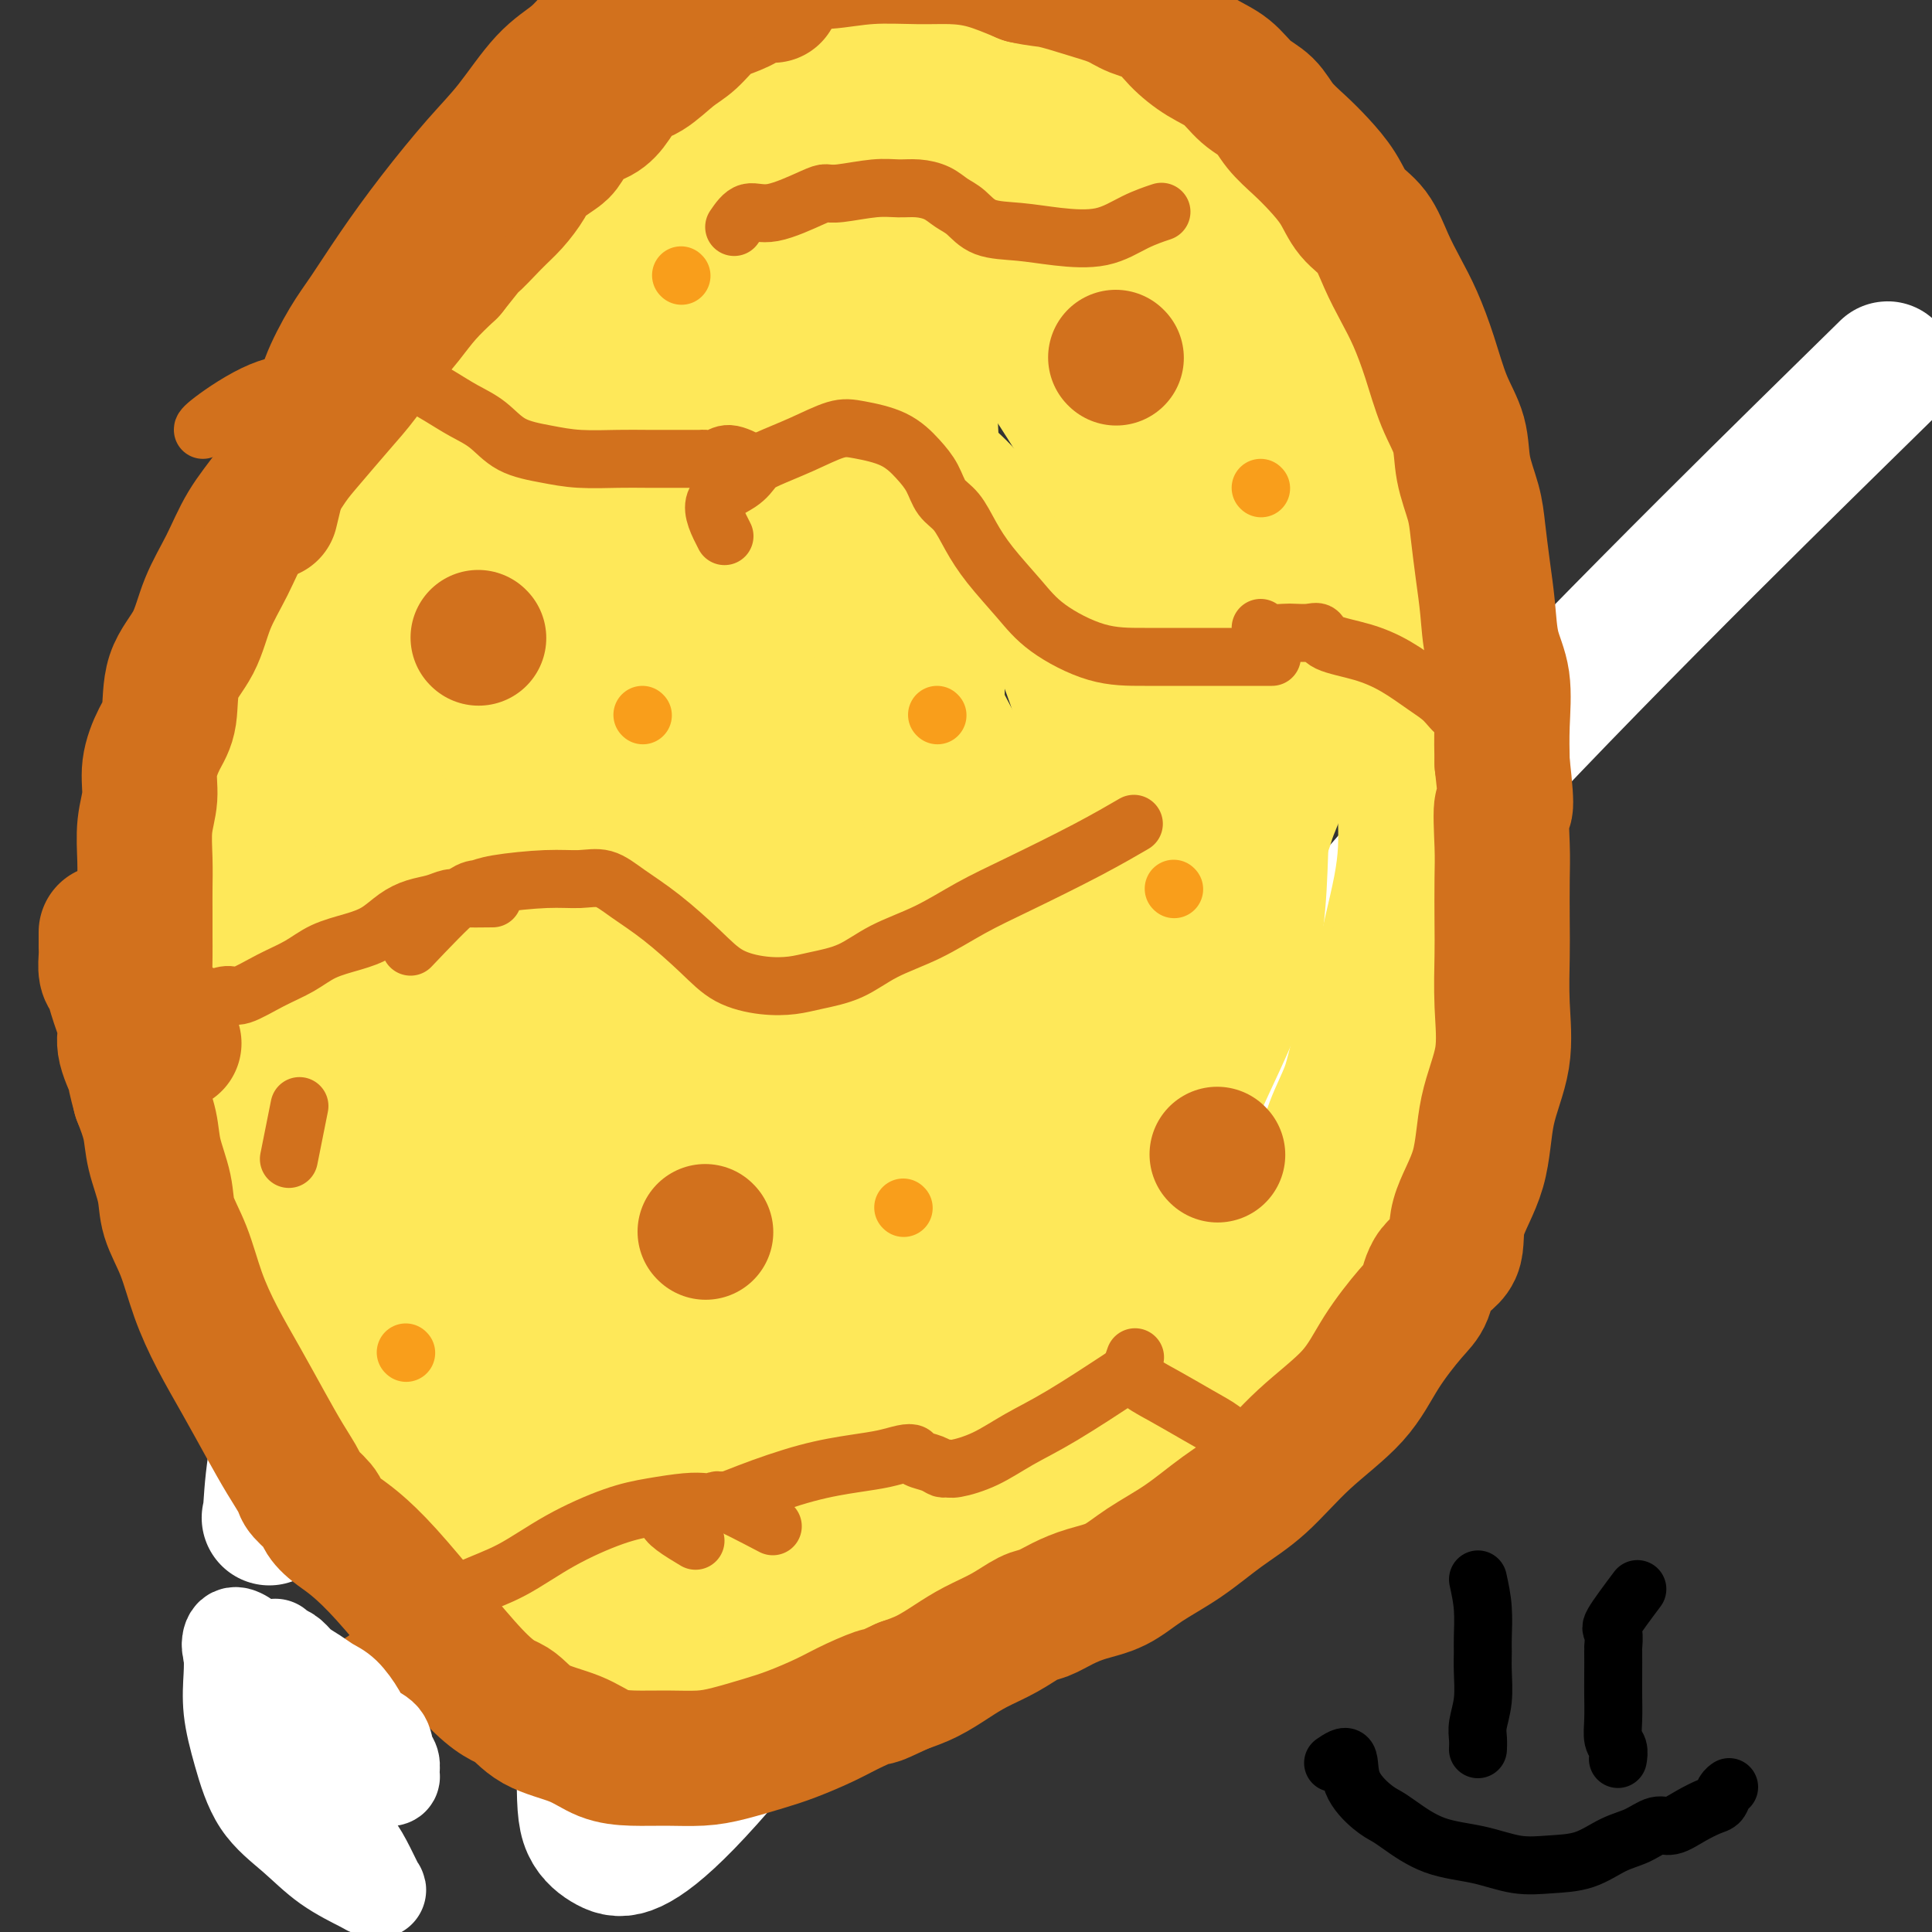 <svg viewBox='0 0 400 400' version='1.1' xmlns='http://www.w3.org/2000/svg' xmlns:xlink='http://www.w3.org/1999/xlink'><rect x="0" y="0" width="400" height="400" fill="#333333" stroke="none"/><g fill='none' stroke='#000000' stroke-width='6' stroke-linecap='round' stroke-linejoin='round'><path d='M128,307c2.762,-7.700 5.524,-15.399 7,-21c1.476,-5.601 1.665,-9.103 2,-12c0.335,-2.897 0.814,-5.187 1,-9c0.186,-3.813 0.078,-9.148 0,-14c-0.078,-4.852 -0.126,-9.222 0,-14c0.126,-4.778 0.426,-9.965 1,-16c0.574,-6.035 1.421,-12.917 2,-19c0.579,-6.083 0.891,-11.366 1,-17c0.109,-5.634 0.015,-11.618 0,-17c-0.015,-5.382 0.049,-10.161 0,-14c-0.049,-3.839 -0.211,-6.737 -1,-10c-0.789,-3.263 -2.205,-6.890 -3,-10c-0.795,-3.110 -0.968,-5.703 -1,-8c-0.032,-2.297 0.078,-4.300 0,-6c-0.078,-1.700 -0.345,-3.098 -1,-4c-0.655,-0.902 -1.698,-1.308 -2,-2c-0.302,-0.692 0.139,-1.671 0,-2c-0.139,-0.329 -0.857,-0.007 -1,0c-0.143,0.007 0.289,-0.302 0,0c-0.289,0.302 -1.299,1.216 -2,2c-0.701,0.784 -1.093,1.437 -2,3c-0.907,1.563 -2.329,4.035 -4,8c-1.671,3.965 -3.591,9.424 -6,15c-2.409,5.576 -5.306,11.269 -7,16c-1.694,4.731 -2.186,8.500 -3,12c-0.814,3.500 -1.950,6.732 -3,10c-1.050,3.268 -2.013,6.572 -3,10c-0.987,3.428 -1.996,6.979 -4,12c-2.004,5.021 -5.002,11.510 -8,18'/><path d='M91,218c-4.767,13.228 -6.185,15.298 -8,19c-1.815,3.702 -4.027,9.035 -8,16c-3.973,6.965 -9.707,15.561 -12,19c-2.293,3.439 -1.147,1.719 0,0'/></g>
<g fill='none' stroke='#FFFFFF' stroke-width='6' stroke-linecap='round' stroke-linejoin='round'><path d='M60,257c-3.344,2.190 -6.688,4.380 -6,3c0.688,-1.380 5.406,-6.329 9,-11c3.594,-4.671 6.062,-9.063 8,-13c1.938,-3.937 3.344,-7.418 9,-17c5.656,-9.582 15.562,-25.264 23,-39c7.438,-13.736 12.409,-25.526 17,-36c4.591,-10.474 8.801,-19.631 13,-30c4.199,-10.369 8.385,-21.952 11,-28c2.615,-6.048 3.657,-6.563 4,-7c0.343,-0.437 -0.012,-0.795 0,-1c0.012,-0.205 0.393,-0.255 0,1c-0.393,1.255 -1.558,3.815 -4,8c-2.442,4.185 -6.159,9.993 -12,20c-5.841,10.007 -13.804,24.212 -21,38c-7.196,13.788 -13.625,27.160 -20,44c-6.375,16.840 -12.694,37.148 -17,52c-4.306,14.852 -6.597,24.249 -7,32c-0.403,7.751 1.084,13.856 4,19c2.916,5.144 7.262,9.327 9,11c1.738,1.673 0.869,0.837 0,0'/></g>
<g fill='none' stroke='#FFFFFF' stroke-width='28' stroke-linecap='round' stroke-linejoin='round'><path d='M76,286c-1.974,-0.649 -3.949,-1.298 -5,-2c-1.051,-0.702 -1.179,-1.457 -1,-3c0.179,-1.543 0.666,-3.876 1,-6c0.334,-2.124 0.515,-4.040 1,-6c0.485,-1.960 1.273,-3.964 4,-11c2.727,-7.036 7.393,-19.105 12,-29c4.607,-9.895 9.157,-17.615 14,-27c4.843,-9.385 9.980,-20.436 15,-31c5.020,-10.564 9.923,-20.640 15,-31c5.077,-10.360 10.327,-21.003 16,-32c5.673,-10.997 11.767,-22.349 16,-31c4.233,-8.651 6.604,-14.600 10,-21c3.396,-6.400 7.818,-13.250 10,-17c2.182,-3.750 2.123,-4.402 2,-4c-0.123,0.402 -0.310,1.856 -2,4c-1.690,2.144 -4.883,4.979 -9,10c-4.117,5.021 -9.159,12.230 -15,21c-5.841,8.770 -12.480,19.101 -20,31c-7.520,11.899 -15.920,25.365 -23,39c-7.080,13.635 -12.839,27.440 -19,44c-6.161,16.560 -12.725,35.874 -19,53c-6.275,17.126 -12.262,32.062 -16,43c-3.738,10.938 -5.228,17.877 -6,23c-0.772,5.123 -0.824,8.430 -1,10c-0.176,1.570 -0.474,1.402 0,1c0.474,-0.402 1.720,-1.037 4,-5c2.280,-3.963 5.594,-11.252 12,-25c6.406,-13.748 15.903,-33.953 25,-54c9.097,-20.047 17.795,-39.936 26,-60c8.205,-20.064 15.916,-40.304 23,-57c7.084,-16.696 13.542,-29.848 20,-43'/><path d='M166,70c13.153,-29.795 11.536,-24.283 12,-24c0.464,0.283 3.008,-4.663 4,-7c0.992,-2.337 0.433,-2.064 0,0c-0.433,2.064 -0.739,5.920 -2,11c-1.261,5.080 -3.476,11.384 -8,24c-4.524,12.616 -11.355,31.544 -17,49c-5.645,17.456 -10.103,33.441 -15,52c-4.897,18.559 -10.232,39.691 -14,59c-3.768,19.309 -5.969,36.795 -7,53c-1.031,16.205 -0.891,31.130 -1,42c-0.109,10.870 -0.466,17.685 0,22c0.466,4.315 1.755,6.131 3,7c1.245,0.869 2.445,0.790 3,-1c0.555,-1.790 0.464,-5.290 1,-11c0.536,-5.710 1.699,-13.629 4,-26c2.301,-12.371 5.741,-29.193 8,-45c2.259,-15.807 3.337,-30.598 4,-46c0.663,-15.402 0.909,-31.415 1,-46c0.091,-14.585 0.025,-27.742 0,-40c-0.025,-12.258 -0.011,-23.617 0,-33c0.011,-9.383 0.017,-16.789 0,-21c-0.017,-4.211 -0.059,-5.226 0,-6c0.059,-0.774 0.218,-1.308 0,0c-0.218,1.308 -0.811,4.456 -1,8c-0.189,3.544 0.028,7.483 0,13c-0.028,5.517 -0.301,12.613 -1,21c-0.699,8.387 -1.826,18.065 -3,29c-1.174,10.935 -2.397,23.127 -4,36c-1.603,12.873 -3.585,26.427 -5,40c-1.415,13.573 -2.261,27.164 -3,40c-0.739,12.836 -1.369,24.918 -2,37'/><path d='M123,307c-3.390,41.093 -2.364,31.824 -2,34c0.364,2.176 0.068,15.795 0,24c-0.068,8.205 0.094,10.994 1,13c0.906,2.006 2.558,3.229 4,4c1.442,0.771 2.676,1.089 5,0c2.324,-1.089 5.739,-3.585 11,-9c5.261,-5.415 12.367,-13.749 22,-26c9.633,-12.251 21.794,-28.418 35,-46c13.206,-17.582 27.457,-36.579 41,-56c13.543,-19.421 26.377,-39.267 54,-70c27.623,-30.733 70.035,-72.352 87,-89c16.965,-16.648 8.482,-8.324 0,0'/></g>
<g fill='none' stroke='#FEE859' stroke-width='28' stroke-linecap='round' stroke-linejoin='round'><path d='M143,317c-4.851,-2.039 -9.701,-4.078 -12,-5c-2.299,-0.922 -2.046,-0.726 -2,-1c0.046,-0.274 -0.116,-1.019 -1,-2c-0.884,-0.981 -2.490,-2.197 -4,-4c-1.510,-1.803 -2.925,-4.191 -4,-6c-1.075,-1.809 -1.812,-3.039 -3,-5c-1.188,-1.961 -2.828,-4.653 -4,-7c-1.172,-2.347 -1.877,-4.349 -3,-6c-1.123,-1.651 -2.664,-2.953 -4,-5c-1.336,-2.047 -2.465,-4.840 -4,-8c-1.535,-3.160 -3.475,-6.687 -5,-10c-1.525,-3.313 -2.635,-6.413 -4,-10c-1.365,-3.587 -2.985,-7.660 -4,-11c-1.015,-3.340 -1.423,-5.946 -2,-9c-0.577,-3.054 -1.321,-6.554 -2,-10c-0.679,-3.446 -1.291,-6.837 -2,-10c-0.709,-3.163 -1.514,-6.097 -2,-9c-0.486,-2.903 -0.652,-5.775 -1,-9c-0.348,-3.225 -0.878,-6.803 -1,-10c-0.122,-3.197 0.163,-6.011 0,-9c-0.163,-2.989 -0.775,-6.151 -1,-9c-0.225,-2.849 -0.064,-5.385 0,-8c0.064,-2.615 0.032,-5.307 0,-8'/><path d='M78,146c-0.471,-9.448 -0.149,-6.570 0,-7c0.149,-0.430 0.125,-4.170 0,-7c-0.125,-2.830 -0.351,-4.750 0,-7c0.351,-2.250 1.279,-4.831 2,-8c0.721,-3.169 1.235,-6.926 2,-10c0.765,-3.074 1.779,-5.466 3,-8c1.221,-2.534 2.648,-5.212 4,-8c1.352,-2.788 2.631,-5.687 4,-8c1.369,-2.313 2.830,-4.039 4,-6c1.170,-1.961 2.049,-4.156 3,-6c0.951,-1.844 1.975,-3.336 3,-5c1.025,-1.664 2.052,-3.498 3,-5c0.948,-1.502 1.817,-2.671 3,-4c1.183,-1.329 2.681,-2.816 4,-4c1.319,-1.184 2.459,-2.063 4,-3c1.541,-0.937 3.482,-1.932 5,-3c1.518,-1.068 2.613,-2.210 4,-3c1.387,-0.790 3.064,-1.227 5,-2c1.936,-0.773 4.129,-1.883 6,-3c1.871,-1.117 3.421,-2.243 5,-3c1.579,-0.757 3.189,-1.147 5,-2c1.811,-0.853 3.825,-2.169 6,-3c2.175,-0.831 4.510,-1.175 7,-2c2.490,-0.825 5.133,-2.130 8,-3c2.867,-0.870 5.957,-1.305 9,-2c3.043,-0.695 6.038,-1.650 9,-2c2.962,-0.350 5.890,-0.094 8,0c2.110,0.094 3.401,0.025 5,0c1.599,-0.025 3.508,-0.007 5,0c1.492,0.007 2.569,0.002 4,0c1.431,-0.002 3.215,-0.001 5,0'/><path d='M213,22c7.632,-0.282 4.211,1.012 4,2c-0.211,0.988 2.788,1.671 5,2c2.212,0.329 3.638,0.305 5,1c1.362,0.695 2.659,2.110 4,3c1.341,0.890 2.725,1.256 4,2c1.275,0.744 2.441,1.865 4,3c1.559,1.135 3.509,2.284 5,3c1.491,0.716 2.521,1.001 4,2c1.479,0.999 3.407,2.714 5,4c1.593,1.286 2.851,2.144 4,3c1.149,0.856 2.187,1.709 3,3c0.813,1.291 1.400,3.018 2,5c0.600,1.982 1.213,4.218 2,6c0.787,1.782 1.747,3.110 3,5c1.253,1.890 2.797,4.342 4,7c1.203,2.658 2.064,5.523 3,8c0.936,2.477 1.946,4.564 3,7c1.054,2.436 2.152,5.219 3,8c0.848,2.781 1.446,5.560 2,8c0.554,2.440 1.065,4.540 2,7c0.935,2.460 2.293,5.278 3,8c0.707,2.722 0.764,5.347 1,8c0.236,2.653 0.652,5.333 1,8c0.348,2.667 0.630,5.319 1,8c0.370,2.681 0.829,5.389 1,8c0.171,2.611 0.054,5.125 0,8c-0.054,2.875 -0.045,6.110 0,9c0.045,2.890 0.125,5.434 0,8c-0.125,2.566 -0.457,5.152 -1,8c-0.543,2.848 -1.298,5.956 -2,9c-0.702,3.044 -1.351,6.022 -2,9'/><path d='M286,202c-1.066,9.245 -1.229,6.856 -2,8c-0.771,1.144 -2.148,5.819 -3,9c-0.852,3.181 -1.178,4.867 -2,7c-0.822,2.133 -2.140,4.711 -3,7c-0.860,2.289 -1.262,4.287 -2,6c-0.738,1.713 -1.811,3.140 -3,5c-1.189,1.860 -2.494,4.153 -4,6c-1.506,1.847 -3.212,3.249 -5,5c-1.788,1.751 -3.659,3.851 -5,6c-1.341,2.149 -2.153,4.346 -4,6c-1.847,1.654 -4.730,2.766 -7,5c-2.270,2.234 -3.929,5.591 -6,8c-2.071,2.409 -4.556,3.868 -7,6c-2.444,2.132 -4.847,4.935 -7,7c-2.153,2.065 -4.056,3.392 -6,5c-1.944,1.608 -3.929,3.497 -6,5c-2.071,1.503 -4.226,2.620 -6,4c-1.774,1.380 -3.166,3.024 -5,4c-1.834,0.976 -4.111,1.283 -6,2c-1.889,0.717 -3.390,1.842 -5,3c-1.610,1.158 -3.330,2.349 -5,3c-1.670,0.651 -3.290,0.763 -5,1c-1.710,0.237 -3.511,0.599 -5,1c-1.489,0.401 -2.666,0.839 -4,1c-1.334,0.161 -2.825,0.043 -4,0c-1.175,-0.043 -2.034,-0.011 -3,0c-0.966,0.011 -2.041,0.000 -3,0c-0.959,-0.000 -1.804,0.010 -3,0c-1.196,-0.010 -2.745,-0.041 -4,0c-1.255,0.041 -2.216,0.155 -3,0c-0.784,-0.155 -1.392,-0.577 -2,-1'/><path d='M151,321c-6.153,0.372 -3.534,0.303 -3,0c0.534,-0.303 -1.016,-0.841 -2,-1c-0.984,-0.159 -1.400,0.059 -2,0c-0.600,-0.059 -1.383,-0.397 -2,-1c-0.617,-0.603 -1.069,-1.471 -2,-2c-0.931,-0.529 -2.340,-0.720 -3,-1c-0.660,-0.280 -0.569,-0.650 -1,-1c-0.431,-0.350 -1.384,-0.682 -2,-1c-0.616,-0.318 -0.897,-0.624 -1,-1c-0.103,-0.376 -0.030,-0.822 0,-1c0.030,-0.178 0.015,-0.089 0,0'/><path d='M163,307c-3.589,0.425 -7.179,0.851 -9,1c-1.821,0.149 -1.875,0.022 -2,0c-0.125,-0.022 -0.323,0.061 -1,0c-0.677,-0.061 -1.835,-0.268 -3,-1c-1.165,-0.732 -2.336,-1.990 -5,-4c-2.664,-2.010 -6.819,-4.772 -11,-9c-4.181,-4.228 -8.388,-9.922 -12,-16c-3.612,-6.078 -6.628,-12.542 -9,-19c-2.372,-6.458 -4.099,-12.912 -6,-19c-1.901,-6.088 -3.975,-11.811 -6,-18c-2.025,-6.189 -3.999,-12.845 -6,-20c-2.001,-7.155 -4.029,-14.811 -5,-23c-0.971,-8.189 -0.886,-16.911 -1,-26c-0.114,-9.089 -0.426,-18.543 0,-28c0.426,-9.457 1.591,-18.915 3,-27c1.409,-8.085 3.061,-14.796 5,-20c1.939,-5.204 4.166,-8.901 6,-12c1.834,-3.099 3.276,-5.601 5,-7c1.724,-1.399 3.731,-1.694 5,-2c1.269,-0.306 1.798,-0.622 2,0c0.202,0.622 0.075,2.183 0,4c-0.075,1.817 -0.098,3.892 0,7c0.098,3.108 0.319,7.250 0,15c-0.319,7.750 -1.177,19.107 -2,33c-0.823,13.893 -1.612,30.324 -2,45c-0.388,14.676 -0.375,27.599 0,41c0.375,13.401 1.111,27.279 3,39c1.889,11.721 4.929,21.286 8,31c3.071,9.714 6.173,19.577 10,28c3.827,8.423 8.379,15.407 12,20c3.621,4.593 6.310,6.797 9,9'/><path d='M151,329c4.092,4.448 3.824,1.067 4,0c0.176,-1.067 0.798,0.181 1,0c0.202,-0.181 -0.015,-1.791 0,-4c0.015,-2.209 0.262,-5.019 0,-9c-0.262,-3.981 -1.034,-9.134 -2,-15c-0.966,-5.866 -2.126,-12.445 -4,-20c-1.874,-7.555 -4.462,-16.085 -8,-26c-3.538,-9.915 -8.027,-21.214 -12,-32c-3.973,-10.786 -7.429,-21.059 -10,-30c-2.571,-8.941 -4.256,-16.551 -6,-24c-1.744,-7.449 -3.547,-14.738 -5,-22c-1.453,-7.262 -2.556,-14.498 -3,-22c-0.444,-7.502 -0.227,-15.271 0,-23c0.227,-7.729 0.466,-15.420 2,-23c1.534,-7.580 4.364,-15.050 7,-21c2.636,-5.950 5.079,-10.378 7,-14c1.921,-3.622 3.320,-6.436 5,-8c1.680,-1.564 3.640,-1.878 5,-2c1.360,-0.122 2.121,-0.054 3,0c0.879,0.054 1.875,0.092 3,1c1.125,0.908 2.378,2.686 3,5c0.622,2.314 0.612,5.165 1,10c0.388,4.835 1.174,11.656 0,22c-1.174,10.344 -4.306,24.212 -7,39c-2.694,14.788 -4.949,30.497 -7,45c-2.051,14.503 -3.897,27.801 -5,41c-1.103,13.199 -1.461,26.299 -2,37c-0.539,10.701 -1.258,19.002 -1,26c0.258,6.998 1.492,12.692 3,18c1.508,5.308 3.288,10.231 6,14c2.712,3.769 6.356,6.385 10,9'/><path d='M139,301c2.842,1.724 4.948,1.533 7,1c2.052,-0.533 4.050,-1.410 5,-4c0.950,-2.590 0.851,-6.895 1,-13c0.149,-6.105 0.547,-14.012 1,-23c0.453,-8.988 0.962,-19.058 0,-30c-0.962,-10.942 -3.395,-22.757 -5,-33c-1.605,-10.243 -2.381,-18.914 -4,-27c-1.619,-8.086 -4.081,-15.588 -6,-23c-1.919,-7.412 -3.295,-14.734 -4,-23c-0.705,-8.266 -0.737,-17.476 -1,-28c-0.263,-10.524 -0.755,-22.361 0,-32c0.755,-9.639 2.759,-17.079 5,-23c2.241,-5.921 4.721,-10.321 7,-13c2.279,-2.679 4.358,-3.637 6,-4c1.642,-0.363 2.848,-0.133 4,0c1.152,0.133 2.250,0.167 3,2c0.750,1.833 1.151,5.466 2,9c0.849,3.534 2.145,6.970 3,13c0.855,6.030 1.270,14.653 1,25c-0.270,10.347 -1.225,22.418 -3,36c-1.775,13.582 -4.372,28.676 -6,42c-1.628,13.324 -2.288,24.879 -3,36c-0.712,11.121 -1.477,21.806 -2,33c-0.523,11.194 -0.805,22.895 -1,33c-0.195,10.105 -0.302,18.614 0,26c0.302,7.386 1.013,13.649 2,18c0.987,4.351 2.251,6.790 3,8c0.749,1.210 0.984,1.190 1,1c0.016,-0.190 -0.188,-0.551 0,-2c0.188,-1.449 0.768,-3.985 1,-8c0.232,-4.015 0.116,-9.507 0,-15'/><path d='M156,283c0.282,-8.949 -0.012,-19.322 0,-31c0.012,-11.678 0.332,-24.660 -1,-38c-1.332,-13.340 -4.314,-27.039 -6,-41c-1.686,-13.961 -2.075,-28.184 -3,-42c-0.925,-13.816 -2.387,-27.225 -3,-39c-0.613,-11.775 -0.377,-21.915 0,-31c0.377,-9.085 0.894,-17.116 2,-23c1.106,-5.884 2.799,-9.620 4,-12c1.201,-2.380 1.908,-3.404 3,-4c1.092,-0.596 2.567,-0.765 4,-1c1.433,-0.235 2.824,-0.538 4,1c1.176,1.538 2.137,4.915 3,8c0.863,3.085 1.630,5.876 3,12c1.370,6.124 3.344,15.581 4,28c0.656,12.419 -0.007,27.799 0,43c0.007,15.201 0.682,30.223 0,46c-0.682,15.777 -2.722,32.308 -4,47c-1.278,14.692 -1.795,27.546 -2,40c-0.205,12.454 -0.099,24.507 0,34c0.099,9.493 0.192,16.424 1,21c0.808,4.576 2.333,6.796 4,8c1.667,1.204 3.477,1.391 5,1c1.523,-0.391 2.760,-1.359 4,-3c1.240,-1.641 2.482,-3.955 4,-9c1.518,-5.045 3.310,-12.822 4,-22c0.690,-9.178 0.277,-19.756 0,-31c-0.277,-11.244 -0.417,-23.154 -2,-35c-1.583,-11.846 -4.610,-23.629 -7,-35c-2.390,-11.371 -4.143,-22.331 -6,-34c-1.857,-11.669 -3.816,-24.048 -5,-36c-1.184,-11.952 -1.592,-23.476 -2,-35'/><path d='M164,70c-3.474,-32.342 -1.160,-25.698 0,-28c1.160,-2.302 1.167,-13.550 2,-20c0.833,-6.450 2.492,-8.102 4,-9c1.508,-0.898 2.865,-1.043 4,-1c1.135,0.043 2.048,0.275 3,2c0.952,1.725 1.944,4.944 3,8c1.056,3.056 2.177,5.949 4,12c1.823,6.051 4.348,15.260 6,26c1.652,10.740 2.433,23.012 3,36c0.567,12.988 0.922,26.692 1,40c0.078,13.308 -0.120,26.218 0,39c0.120,12.782 0.557,25.434 0,37c-0.557,11.566 -2.109,22.046 -3,32c-0.891,9.954 -1.121,19.382 -2,28c-0.879,8.618 -2.408,16.425 -3,23c-0.592,6.575 -0.246,11.916 0,17c0.246,5.084 0.392,9.910 1,12c0.608,2.090 1.678,1.444 3,1c1.322,-0.444 2.897,-0.687 5,-4c2.103,-3.313 4.733,-9.695 7,-17c2.267,-7.305 4.170,-15.532 6,-24c1.830,-8.468 3.585,-17.178 5,-26c1.415,-8.822 2.489,-17.758 3,-26c0.511,-8.242 0.457,-15.791 0,-22c-0.457,-6.209 -1.319,-11.079 -3,-17c-1.681,-5.921 -4.183,-12.893 -7,-19c-2.817,-6.107 -5.951,-11.349 -9,-17c-3.049,-5.651 -6.013,-11.711 -9,-18c-2.987,-6.289 -5.996,-12.809 -9,-20c-3.004,-7.191 -6.001,-15.055 -8,-22c-1.999,-6.945 -2.999,-12.973 -4,-19'/><path d='M167,74c-2.047,-9.543 -1.165,-12.899 -1,-18c0.165,-5.101 -0.387,-11.945 0,-17c0.387,-5.055 1.711,-8.321 4,-11c2.289,-2.679 5.542,-4.773 9,-6c3.458,-1.227 7.122,-1.589 11,-2c3.878,-0.411 7.971,-0.870 12,0c4.029,0.870 7.994,3.070 12,6c4.006,2.930 8.053,6.590 12,11c3.947,4.410 7.795,9.571 11,16c3.205,6.429 5.766,14.125 8,23c2.234,8.875 4.139,18.928 5,29c0.861,10.072 0.677,20.164 1,30c0.323,9.836 1.153,19.417 0,29c-1.153,9.583 -4.287,19.170 -7,29c-2.713,9.830 -5.003,19.905 -8,30c-2.997,10.095 -6.699,20.211 -11,30c-4.301,9.789 -9.200,19.252 -14,28c-4.800,8.748 -9.501,16.782 -14,24c-4.499,7.218 -8.795,13.622 -13,19c-4.205,5.378 -8.318,9.731 -11,13c-2.682,3.269 -3.934,5.456 -5,7c-1.066,1.544 -1.948,2.446 -2,3c-0.052,0.554 0.725,0.760 2,0c1.275,-0.760 3.048,-2.487 5,-5c1.952,-2.513 4.083,-5.813 7,-10c2.917,-4.187 6.622,-9.263 10,-15c3.378,-5.737 6.431,-12.136 10,-20c3.569,-7.864 7.653,-17.194 11,-26c3.347,-8.806 5.956,-17.087 8,-25c2.044,-7.913 3.522,-15.456 5,-23'/><path d='M224,223c4.117,-14.925 2.410,-15.236 2,-20c-0.410,-4.764 0.477,-13.980 1,-22c0.523,-8.020 0.683,-14.842 0,-21c-0.683,-6.158 -2.210,-11.650 -4,-17c-1.790,-5.350 -3.844,-10.557 -6,-15c-2.156,-4.443 -4.414,-8.123 -7,-12c-2.586,-3.877 -5.501,-7.950 -8,-11c-2.499,-3.050 -4.581,-5.078 -7,-7c-2.419,-1.922 -5.174,-3.737 -7,-5c-1.826,-1.263 -2.722,-1.972 -4,-3c-1.278,-1.028 -2.938,-2.373 -4,-3c-1.062,-0.627 -1.528,-0.535 -2,-1c-0.472,-0.465 -0.951,-1.485 -1,-1c-0.049,0.485 0.333,2.477 1,4c0.667,1.523 1.619,2.578 2,3c0.381,0.422 0.190,0.211 0,0'/><path d='M156,329c-1.350,0.668 -2.700,1.335 -3,2c-0.300,0.665 0.448,1.327 1,2c0.552,0.673 0.906,1.356 2,2c1.094,0.644 2.927,1.249 5,2c2.073,0.751 4.387,1.648 8,2c3.613,0.352 8.526,0.161 13,0c4.474,-0.161 8.508,-0.291 13,-1c4.492,-0.709 9.441,-1.998 14,-4c4.559,-2.002 8.726,-4.717 12,-7c3.274,-2.283 5.653,-4.135 8,-6c2.347,-1.865 4.661,-3.744 7,-6c2.339,-2.256 4.702,-4.890 7,-7c2.298,-2.110 4.532,-3.695 7,-6c2.468,-2.305 5.172,-5.331 7,-8c1.828,-2.669 2.781,-4.982 4,-7c1.219,-2.018 2.704,-3.741 4,-6c1.296,-2.259 2.404,-5.055 4,-8c1.596,-2.945 3.679,-6.041 5,-9c1.321,-2.959 1.879,-5.781 3,-9c1.121,-3.219 2.804,-6.833 4,-10c1.196,-3.167 1.905,-5.885 3,-9c1.095,-3.115 2.575,-6.628 4,-10c1.425,-3.372 2.794,-6.605 4,-10c1.206,-3.395 2.248,-6.953 3,-10c0.752,-3.047 1.215,-5.585 2,-9c0.785,-3.415 1.893,-7.708 3,-12'/><path d='M300,185c4.476,-14.122 2.665,-9.925 2,-10c-0.665,-0.075 -0.183,-4.420 0,-8c0.183,-3.580 0.066,-6.395 0,-9c-0.066,-2.605 -0.082,-4.999 0,-7c0.082,-2.001 0.262,-3.608 0,-6c-0.262,-2.392 -0.966,-5.568 -2,-8c-1.034,-2.432 -2.397,-4.119 -3,-6c-0.603,-1.881 -0.447,-3.957 -1,-6c-0.553,-2.043 -1.817,-4.055 -3,-6c-1.183,-1.945 -2.287,-3.825 -3,-6c-0.713,-2.175 -1.036,-4.646 -2,-7c-0.964,-2.354 -2.569,-4.590 -4,-7c-1.431,-2.410 -2.689,-4.994 -4,-7c-1.311,-2.006 -2.674,-3.436 -4,-5c-1.326,-1.564 -2.613,-3.264 -4,-5c-1.387,-1.736 -2.874,-3.510 -4,-5c-1.126,-1.490 -1.892,-2.697 -3,-4c-1.108,-1.303 -2.557,-2.704 -4,-4c-1.443,-1.296 -2.881,-2.488 -4,-4c-1.119,-1.512 -1.920,-3.346 -3,-5c-1.080,-1.654 -2.440,-3.130 -4,-5c-1.560,-1.870 -3.322,-4.135 -5,-6c-1.678,-1.865 -3.273,-3.332 -5,-5c-1.727,-1.668 -3.587,-3.538 -5,-5c-1.413,-1.462 -2.378,-2.517 -4,-4c-1.622,-1.483 -3.901,-3.395 -6,-5c-2.099,-1.605 -4.018,-2.902 -6,-4c-1.982,-1.098 -4.026,-1.995 -6,-3c-1.974,-1.005 -3.878,-2.117 -6,-3c-2.122,-0.883 -4.464,-1.538 -7,-2c-2.536,-0.462 -5.268,-0.731 -8,-1'/><path d='M192,17c-3.529,-0.630 -4.850,-0.705 -7,-1c-2.150,-0.295 -5.128,-0.811 -8,-1c-2.872,-0.189 -5.637,-0.051 -8,0c-2.363,0.051 -4.322,0.014 -6,0c-1.678,-0.014 -3.073,-0.006 -5,0c-1.927,0.006 -4.385,0.009 -6,0c-1.615,-0.009 -2.385,-0.030 -4,0c-1.615,0.030 -4.073,0.111 -6,0c-1.927,-0.111 -3.323,-0.413 -5,0c-1.677,0.413 -3.636,1.543 -6,2c-2.364,0.457 -5.133,0.242 -7,1c-1.867,0.758 -2.833,2.490 -5,4c-2.167,1.510 -5.535,2.797 -8,4c-2.465,1.203 -4.027,2.322 -6,4c-1.973,1.678 -4.359,3.915 -6,6c-1.641,2.085 -2.539,4.020 -4,6c-1.461,1.980 -3.485,4.007 -5,6c-1.515,1.993 -2.520,3.953 -4,6c-1.480,2.047 -3.434,4.182 -5,7c-1.566,2.818 -2.742,6.318 -4,9c-1.258,2.682 -2.597,4.546 -4,7c-1.403,2.454 -2.871,5.498 -4,8c-1.129,2.502 -1.921,4.461 -3,7c-1.079,2.539 -2.446,5.656 -4,9c-1.554,3.344 -3.296,6.913 -5,11c-1.704,4.087 -3.371,8.692 -5,13c-1.629,4.308 -3.221,8.320 -5,13c-1.779,4.680 -3.745,10.028 -5,15c-1.255,4.972 -1.799,9.569 -2,14c-0.201,4.431 -0.057,8.694 0,13c0.057,4.306 0.029,8.653 0,13'/><path d='M40,193c-0.196,6.348 -0.686,9.220 0,13c0.686,3.780 2.548,8.470 4,13c1.452,4.530 2.492,8.901 4,13c1.508,4.099 3.482,7.925 5,12c1.518,4.075 2.579,8.400 4,13c1.421,4.600 3.200,9.474 5,14c1.800,4.526 3.620,8.705 5,12c1.380,3.295 2.319,5.705 4,9c1.681,3.295 4.105,7.475 6,11c1.895,3.525 3.262,6.396 5,9c1.738,2.604 3.848,4.943 6,7c2.152,2.057 4.344,3.834 7,6c2.656,2.166 5.774,4.723 9,7c3.226,2.277 6.561,4.274 10,6c3.439,1.726 6.982,3.181 11,5c4.018,1.819 8.511,4.002 13,5c4.489,0.998 8.974,0.812 13,1c4.026,0.188 7.593,0.748 11,1c3.407,0.252 6.654,0.194 9,0c2.346,-0.194 3.791,-0.523 6,-1c2.209,-0.477 5.182,-1.101 7,-2c1.818,-0.899 2.480,-2.072 3,-3c0.520,-0.928 0.899,-1.610 1,-2c0.101,-0.390 -0.075,-0.489 0,-1c0.075,-0.511 0.399,-1.434 0,-2c-0.399,-0.566 -1.523,-0.776 -3,-1c-1.477,-0.224 -3.307,-0.460 -5,-1c-1.693,-0.540 -3.248,-1.382 -5,-2c-1.752,-0.618 -3.703,-1.013 -6,-2c-2.297,-0.987 -4.942,-2.568 -8,-4c-3.058,-1.432 -6.529,-2.716 -10,-4'/><path d='M151,325c-8.289,-3.046 -12.011,-4.160 -17,-6c-4.989,-1.840 -11.247,-4.404 -17,-7c-5.753,-2.596 -11.003,-5.222 -16,-8c-4.997,-2.778 -9.741,-5.707 -14,-9c-4.259,-3.293 -8.034,-6.950 -12,-10c-3.966,-3.050 -8.123,-5.493 -12,-9c-3.877,-3.507 -7.472,-8.079 -10,-13c-2.528,-4.921 -3.988,-10.192 -5,-15c-1.012,-4.808 -1.575,-9.154 -2,-14c-0.425,-4.846 -0.712,-10.192 -1,-16c-0.288,-5.808 -0.579,-12.077 0,-18c0.579,-5.923 2.026,-11.498 3,-17c0.974,-5.502 1.476,-10.929 2,-16c0.524,-5.071 1.071,-9.784 2,-14c0.929,-4.216 2.239,-7.934 3,-11c0.761,-3.066 0.975,-5.478 2,-8c1.025,-2.522 2.863,-5.152 4,-7c1.137,-1.848 1.572,-2.914 2,-4c0.428,-1.086 0.848,-2.191 1,-3c0.152,-0.809 0.037,-1.320 0,-1c-0.037,0.320 0.004,1.472 0,3c-0.004,1.528 -0.054,3.434 0,5c0.054,1.566 0.211,2.793 0,4c-0.211,1.207 -0.790,2.394 -1,5c-0.210,2.606 -0.053,6.630 0,12c0.053,5.370 0.000,12.085 0,20c-0.000,7.915 0.051,17.029 0,25c-0.051,7.971 -0.206,14.800 0,21c0.206,6.200 0.773,11.771 2,17c1.227,5.229 3.113,10.114 5,15'/><path d='M70,246c1.928,7.802 3.250,11.307 5,15c1.750,3.693 3.930,7.576 6,11c2.070,3.424 4.031,6.391 7,9c2.969,2.609 6.945,4.861 10,7c3.055,2.139 5.190,4.167 8,6c2.810,1.833 6.294,3.471 9,4c2.706,0.529 4.635,-0.053 6,0c1.365,0.053 2.165,0.740 3,1c0.835,0.260 1.703,0.093 2,0c0.297,-0.093 0.022,-0.111 0,-1c-0.022,-0.889 0.211,-2.649 0,-4c-0.211,-1.351 -0.864,-2.295 -2,-4c-1.136,-1.705 -2.755,-4.172 -5,-7c-2.245,-2.828 -5.115,-6.017 -8,-11c-2.885,-4.983 -5.787,-11.758 -9,-19c-3.213,-7.242 -6.739,-14.949 -10,-22c-3.261,-7.051 -6.256,-13.444 -9,-19c-2.744,-5.556 -5.236,-10.273 -8,-15c-2.764,-4.727 -5.801,-9.462 -8,-13c-2.199,-3.538 -3.559,-5.879 -5,-9c-1.441,-3.121 -2.961,-7.022 -4,-10c-1.039,-2.978 -1.596,-5.033 -2,-7c-0.404,-1.967 -0.655,-3.848 -1,-5c-0.345,-1.152 -0.783,-1.577 -1,-2c-0.217,-0.423 -0.213,-0.845 0,-1c0.213,-0.155 0.634,-0.041 1,0c0.366,0.041 0.675,0.011 1,0c0.325,-0.011 0.664,-0.003 1,0c0.336,0.003 0.668,0.002 1,0'/><path d='M58,150c0.988,0.452 1.457,1.582 2,2c0.543,0.418 1.161,0.124 2,1c0.839,0.876 1.898,2.920 4,5c2.102,2.080 5.247,4.195 9,7c3.753,2.805 8.116,6.301 12,11c3.884,4.699 7.290,10.600 10,16c2.710,5.400 4.723,10.298 7,15c2.277,4.702 4.819,9.207 7,12c2.181,2.793 4.000,3.876 6,5c2.000,1.124 4.180,2.291 6,3c1.820,0.709 3.280,0.960 4,1c0.720,0.040 0.700,-0.131 1,-1c0.300,-0.869 0.920,-2.438 2,-5c1.080,-2.562 2.620,-6.119 4,-11c1.380,-4.881 2.602,-11.087 3,-18c0.398,-6.913 -0.027,-14.532 0,-22c0.027,-7.468 0.506,-14.784 0,-21c-0.506,-6.216 -1.996,-11.332 -3,-17c-1.004,-5.668 -1.522,-11.888 -2,-19c-0.478,-7.112 -0.915,-15.115 -1,-22c-0.085,-6.885 0.181,-12.653 0,-18c-0.181,-5.347 -0.808,-10.274 -1,-14c-0.192,-3.726 0.053,-6.252 0,-8c-0.053,-1.748 -0.402,-2.718 0,-3c0.402,-0.282 1.556,0.122 2,0c0.444,-0.122 0.177,-0.771 1,0c0.823,0.771 2.734,2.964 4,5c1.266,2.036 1.886,3.917 4,7c2.114,3.083 5.723,7.369 9,12c3.277,4.631 6.222,9.609 10,16c3.778,6.391 8.389,14.196 13,22'/><path d='M173,111c7.431,13.257 8.009,17.901 10,25c1.991,7.099 5.394,16.654 8,26c2.606,9.346 4.416,18.483 6,27c1.584,8.517 2.943,16.415 4,24c1.057,7.585 1.811,14.858 2,21c0.189,6.142 -0.186,11.154 0,15c0.186,3.846 0.932,6.526 1,8c0.068,1.474 -0.544,1.743 0,2c0.544,0.257 2.243,0.502 3,0c0.757,-0.502 0.573,-1.753 2,-5c1.427,-3.247 4.464,-8.492 8,-16c3.536,-7.508 7.571,-17.281 11,-27c3.429,-9.719 6.252,-19.383 8,-29c1.748,-9.617 2.420,-19.185 3,-28c0.580,-8.815 1.067,-16.877 0,-25c-1.067,-8.123 -3.688,-16.308 -6,-24c-2.312,-7.692 -4.316,-14.892 -7,-22c-2.684,-7.108 -6.050,-14.125 -9,-20c-2.950,-5.875 -5.484,-10.608 -9,-14c-3.516,-3.392 -8.014,-5.444 -11,-7c-2.986,-1.556 -4.460,-2.615 -6,-3c-1.540,-0.385 -3.146,-0.096 -4,0c-0.854,0.096 -0.956,-0.003 -1,0c-0.044,0.003 -0.030,0.106 0,1c0.030,0.894 0.076,2.579 1,4c0.924,1.421 2.724,2.578 4,4c1.276,1.422 2.027,3.107 4,5c1.973,1.893 5.168,3.992 9,8c3.832,4.008 8.301,9.925 13,17c4.699,7.075 9.628,15.307 14,23c4.372,7.693 8.186,14.846 12,22'/><path d='M243,123c5.153,10.931 5.034,15.757 6,23c0.966,7.243 3.015,16.903 4,25c0.985,8.097 0.904,14.629 1,20c0.096,5.371 0.367,9.579 -1,14c-1.367,4.421 -4.372,9.056 -7,13c-2.628,3.944 -4.878,7.197 -7,10c-2.122,2.803 -4.116,5.156 -6,7c-1.884,1.844 -3.657,3.178 -5,4c-1.343,0.822 -2.257,1.131 -2,1c0.257,-0.131 1.686,-0.704 3,-2c1.314,-1.296 2.515,-3.316 4,-5c1.485,-1.684 3.255,-3.032 5,-5c1.745,-1.968 3.464,-4.554 5,-7c1.536,-2.446 2.887,-4.750 4,-7c1.113,-2.250 1.986,-4.447 3,-8c1.014,-3.553 2.167,-8.462 3,-13c0.833,-4.538 1.345,-8.704 2,-14c0.655,-5.296 1.452,-11.722 2,-17c0.548,-5.278 0.846,-9.406 1,-13c0.154,-3.594 0.163,-6.652 0,-10c-0.163,-3.348 -0.499,-6.985 -1,-10c-0.501,-3.015 -1.168,-5.407 -2,-8c-0.832,-2.593 -1.830,-5.387 -3,-8c-1.170,-2.613 -2.511,-5.043 -4,-7c-1.489,-1.957 -3.125,-3.439 -4,-5c-0.875,-1.561 -0.987,-3.202 -1,-4c-0.013,-0.798 0.073,-0.753 0,-1c-0.073,-0.247 -0.307,-0.785 0,-1c0.307,-0.215 1.153,-0.108 2,0'/><path d='M245,95c0.621,-0.958 1.672,-0.352 3,0c1.328,0.352 2.933,0.452 4,1c1.067,0.548 1.596,1.546 2,3c0.404,1.454 0.685,3.364 1,5c0.315,1.636 0.666,2.996 1,5c0.334,2.004 0.650,4.651 1,8c0.350,3.349 0.733,7.400 1,12c0.267,4.600 0.417,9.751 1,15c0.583,5.249 1.600,10.598 2,16c0.400,5.402 0.184,10.858 0,16c-0.184,5.142 -0.337,9.972 -1,15c-0.663,5.028 -1.834,10.256 -4,16c-2.166,5.744 -5.325,12.004 -8,18c-2.675,5.996 -4.867,11.729 -8,18c-3.133,6.271 -7.208,13.081 -11,19c-3.792,5.919 -7.302,10.947 -10,15c-2.698,4.053 -4.586,7.131 -6,10c-1.414,2.869 -2.355,5.530 -3,7c-0.645,1.470 -0.993,1.750 -1,1c-0.007,-0.750 0.327,-2.531 1,-4c0.673,-1.469 1.684,-2.626 3,-5c1.316,-2.374 2.936,-5.966 5,-10c2.064,-4.034 4.570,-8.510 7,-13c2.430,-4.490 4.783,-8.992 7,-14c2.217,-5.008 4.299,-10.521 6,-16c1.701,-5.479 3.022,-10.924 4,-16c0.978,-5.076 1.613,-9.783 2,-15c0.387,-5.217 0.527,-10.943 1,-16c0.473,-5.057 1.278,-9.445 2,-14c0.722,-4.555 1.361,-9.278 2,-14'/><path d='M249,158c2.063,-13.541 1.719,-9.893 2,-11c0.281,-1.107 1.185,-6.971 2,-11c0.815,-4.029 1.539,-6.225 2,-9c0.461,-2.775 0.660,-6.130 1,-9c0.340,-2.870 0.823,-5.254 1,-7c0.177,-1.746 0.049,-2.853 0,-4c-0.049,-1.147 -0.020,-2.333 0,-3c0.020,-0.667 0.033,-0.814 0,-1c-0.033,-0.186 -0.110,-0.411 0,0c0.110,0.411 0.406,1.457 1,2c0.594,0.543 1.485,0.583 2,1c0.515,0.417 0.653,1.212 1,2c0.347,0.788 0.902,1.568 1,3c0.098,1.432 -0.260,3.517 0,6c0.260,2.483 1.140,5.366 2,9c0.860,3.634 1.702,8.020 2,12c0.298,3.980 0.052,7.555 0,11c-0.052,3.445 0.088,6.759 0,9c-0.088,2.241 -0.406,3.410 -1,5c-0.594,1.590 -1.466,3.603 -2,5c-0.534,1.397 -0.731,2.179 -1,3c-0.269,0.821 -0.611,1.683 -1,2c-0.389,0.317 -0.825,0.091 -1,0c-0.175,-0.091 -0.087,-0.045 0,0'/></g>
<g fill='none' stroke='#D2711D' stroke-width='28' stroke-linecap='round' stroke-linejoin='round'><path d='M36,216c-2.536,-1.604 -5.072,-3.208 -6,-5c-0.928,-1.792 -0.249,-3.774 0,-5c0.249,-1.226 0.067,-1.698 0,-3c-0.067,-1.302 -0.018,-3.434 0,-5c0.018,-1.566 0.004,-2.567 0,-4c-0.004,-1.433 0.003,-3.298 0,-5c-0.003,-1.702 -0.016,-3.240 0,-5c0.016,-1.760 0.063,-3.741 0,-6c-0.063,-2.259 -0.234,-4.796 0,-7c0.234,-2.204 0.872,-4.076 1,-6c0.128,-1.924 -0.254,-3.901 0,-6c0.254,-2.099 1.144,-4.320 2,-6c0.856,-1.680 1.677,-2.820 2,-5c0.323,-2.180 0.146,-5.400 1,-8c0.854,-2.600 2.738,-4.581 4,-7c1.262,-2.419 1.902,-5.276 3,-8c1.098,-2.724 2.654,-5.313 4,-8c1.346,-2.687 2.481,-5.470 4,-8c1.519,-2.530 3.423,-4.806 5,-7c1.577,-2.194 2.827,-4.305 4,-6c1.173,-1.695 2.270,-2.973 4,-5c1.730,-2.027 4.093,-4.803 6,-7c1.907,-2.197 3.359,-3.815 5,-6c1.641,-2.185 3.471,-4.936 5,-7c1.529,-2.064 2.758,-3.440 4,-5c1.242,-1.560 2.498,-3.303 4,-5c1.502,-1.697 3.251,-3.349 5,-5'/><path d='M93,56c7.440,-9.366 5.041,-6.280 5,-6c-0.041,0.280 2.276,-2.247 4,-4c1.724,-1.753 2.856,-2.733 4,-4c1.144,-1.267 2.300,-2.822 3,-4c0.700,-1.178 0.942,-1.978 2,-3c1.058,-1.022 2.930,-2.267 4,-3c1.070,-0.733 1.339,-0.953 2,-2c0.661,-1.047 1.715,-2.922 3,-4c1.285,-1.078 2.801,-1.360 4,-2c1.199,-0.640 2.081,-1.640 3,-3c0.919,-1.360 1.876,-3.082 3,-4c1.124,-0.918 2.414,-1.033 4,-2c1.586,-0.967 3.468,-2.786 5,-4c1.532,-1.214 2.714,-1.821 4,-3c1.286,-1.179 2.677,-2.928 4,-4c1.323,-1.072 2.579,-1.465 4,-2c1.421,-0.535 3.008,-1.211 4,-2c0.992,-0.789 1.390,-1.689 2,-2c0.610,-0.311 1.431,-0.032 2,0c0.569,0.032 0.884,-0.184 1,0c0.116,0.184 0.033,0.767 0,1c-0.033,0.233 -0.017,0.117 0,0'/><path d='M56,106c0.754,-3.163 1.508,-6.326 2,-8c0.492,-1.674 0.721,-1.858 1,-2c0.279,-0.142 0.609,-0.242 1,-1c0.391,-0.758 0.844,-2.173 2,-4c1.156,-1.827 3.016,-4.066 4,-6c0.984,-1.934 1.091,-3.562 2,-6c0.909,-2.438 2.618,-5.686 4,-8c1.382,-2.314 2.436,-3.692 4,-6c1.564,-2.308 3.638,-5.544 6,-9c2.362,-3.456 5.013,-7.130 8,-11c2.987,-3.870 6.312,-7.936 9,-11c2.688,-3.064 4.739,-5.125 7,-8c2.261,-2.875 4.732,-6.565 7,-9c2.268,-2.435 4.335,-3.614 6,-5c1.665,-1.386 2.930,-2.979 4,-4c1.070,-1.021 1.947,-1.471 3,-2c1.053,-0.529 2.284,-1.136 4,-2c1.716,-0.864 3.916,-1.986 6,-3c2.084,-1.014 4.050,-1.922 6,-3c1.950,-1.078 3.883,-2.326 6,-3c2.117,-0.674 4.417,-0.773 6,-1c1.583,-0.227 2.449,-0.583 4,-1c1.551,-0.417 3.788,-0.897 6,-1c2.212,-0.103 4.399,0.170 7,0c2.601,-0.170 5.617,-0.783 9,-1c3.383,-0.217 7.134,-0.038 10,0c2.866,0.038 4.849,-0.067 7,0c2.151,0.067 4.472,0.305 7,1c2.528,0.695 5.264,1.848 8,3'/><path d='M212,-5c3.340,0.749 4.189,0.622 6,1c1.811,0.378 4.584,1.262 7,2c2.416,0.738 4.476,1.331 6,2c1.524,0.669 2.511,1.413 4,2c1.489,0.587 3.479,1.018 5,2c1.521,0.982 2.574,2.516 4,4c1.426,1.484 3.223,2.917 5,4c1.777,1.083 3.532,1.815 5,3c1.468,1.185 2.650,2.822 4,4c1.350,1.178 2.868,1.896 4,3c1.132,1.104 1.877,2.595 3,4c1.123,1.405 2.625,2.723 4,4c1.375,1.277 2.622,2.514 4,4c1.378,1.486 2.886,3.222 4,5c1.114,1.778 1.834,3.600 3,5c1.166,1.400 2.777,2.380 4,4c1.223,1.620 2.059,3.881 3,6c0.941,2.119 1.986,4.098 3,6c1.014,1.902 1.997,3.728 3,6c1.003,2.272 2.027,4.991 3,8c0.973,3.009 1.896,6.307 3,9c1.104,2.693 2.390,4.780 3,7c0.610,2.220 0.545,4.572 1,7c0.455,2.428 1.430,4.931 2,7c0.570,2.069 0.735,3.704 1,6c0.265,2.296 0.631,5.252 1,8c0.369,2.748 0.740,5.289 1,8c0.260,2.711 0.410,5.593 1,8c0.590,2.407 1.620,4.340 2,7c0.380,2.660 0.108,6.046 0,9c-0.108,2.954 -0.054,5.477 0,8'/><path d='M311,158c1.392,12.153 0.373,8.535 0,9c-0.373,0.465 -0.101,5.011 0,8c0.101,2.989 0.030,4.420 0,7c-0.030,2.580 -0.018,6.309 0,9c0.018,2.691 0.044,4.344 0,7c-0.044,2.656 -0.156,6.315 0,10c0.156,3.685 0.581,7.396 0,11c-0.581,3.604 -2.169,7.102 -3,11c-0.831,3.898 -0.904,8.196 -2,12c-1.096,3.804 -3.214,7.116 -4,10c-0.786,2.884 -0.240,5.342 -1,7c-0.760,1.658 -2.827,2.516 -4,4c-1.173,1.484 -1.451,3.593 -2,5c-0.549,1.407 -1.368,2.111 -3,4c-1.632,1.889 -4.075,4.961 -6,8c-1.925,3.039 -3.330,6.044 -6,9c-2.670,2.956 -6.604,5.861 -10,9c-3.396,3.139 -6.255,6.511 -9,9c-2.745,2.489 -5.377,4.095 -8,6c-2.623,1.905 -5.236,4.110 -8,6c-2.764,1.890 -5.678,3.466 -8,5c-2.322,1.534 -4.052,3.025 -6,4c-1.948,0.975 -4.115,1.433 -6,2c-1.885,0.567 -3.487,1.243 -5,2c-1.513,0.757 -2.938,1.595 -4,2c-1.062,0.405 -1.760,0.377 -3,1c-1.240,0.623 -3.023,1.896 -5,3c-1.977,1.104 -4.148,2.038 -6,3c-1.852,0.962 -3.383,1.951 -5,3c-1.617,1.049 -3.319,2.157 -5,3c-1.681,0.843 -3.340,1.422 -5,2'/><path d='M187,349c-7.708,3.618 -4.978,2.162 -5,2c-0.022,-0.162 -2.794,0.968 -5,2c-2.206,1.032 -3.844,1.965 -6,3c-2.156,1.035 -4.829,2.172 -7,3c-2.171,0.828 -3.839,1.347 -6,2c-2.161,0.653 -4.814,1.442 -7,2c-2.186,0.558 -3.904,0.886 -6,1c-2.096,0.114 -4.570,0.013 -7,0c-2.430,-0.013 -4.816,0.063 -7,0c-2.184,-0.063 -4.165,-0.266 -6,-1c-1.835,-0.734 -3.523,-2.001 -6,-3c-2.477,-0.999 -5.741,-1.730 -8,-3c-2.259,-1.270 -3.513,-3.079 -5,-4c-1.487,-0.921 -3.208,-0.956 -8,-6c-4.792,-5.044 -12.654,-15.099 -18,-21c-5.346,-5.901 -8.176,-7.648 -10,-9c-1.824,-1.352 -2.641,-2.309 -3,-3c-0.359,-0.691 -0.261,-1.115 -1,-2c-0.739,-0.885 -2.314,-2.232 -3,-3c-0.686,-0.768 -0.483,-0.957 -1,-2c-0.517,-1.043 -1.755,-2.939 -3,-5c-1.245,-2.061 -2.496,-4.286 -4,-7c-1.504,-2.714 -3.261,-5.919 -5,-9c-1.739,-3.081 -3.459,-6.040 -5,-9c-1.541,-2.960 -2.903,-5.921 -4,-9c-1.097,-3.079 -1.928,-6.275 -3,-9c-1.072,-2.725 -2.384,-4.979 -3,-7c-0.616,-2.021 -0.536,-3.810 -1,-6c-0.464,-2.190 -1.471,-4.782 -2,-7c-0.529,-2.218 -0.580,-4.062 -1,-6c-0.420,-1.938 -1.210,-3.969 -2,-6'/><path d='M29,227c-1.958,-7.222 -0.853,-4.777 -1,-5c-0.147,-0.223 -1.545,-3.113 -2,-5c-0.455,-1.887 0.032,-2.769 0,-4c-0.032,-1.231 -0.583,-2.809 -1,-4c-0.417,-1.191 -0.700,-1.996 -1,-3c-0.300,-1.004 -0.616,-2.209 -1,-3c-0.384,-0.791 -0.835,-1.168 -1,-2c-0.165,-0.832 -0.044,-2.118 0,-3c0.044,-0.882 0.012,-1.361 0,-2c-0.012,-0.639 -0.003,-1.439 0,-2c0.003,-0.561 0.001,-0.882 0,-1c-0.001,-0.118 -0.000,-0.034 0,0c0.000,0.034 0.000,0.017 0,0'/><path d='M99,132c0.000,0.000 0.100,0.100 0.1,0.1'/><path d='M146,255c0.000,0.000 0.100,0.100 0.1,0.1'/><path d='M231,74c0.000,0.000 0.100,0.100 0.1,0.1'/><path d='M252,239c0.000,0.000 0.100,0.100 0.1,0.1'/></g>
<g fill='none' stroke='#D2711D' stroke-width='12' stroke-linecap='round' stroke-linejoin='round'><path d='M85,196c3.826,-4.022 7.653,-8.044 10,-10c2.347,-1.956 3.215,-1.847 4,-2c0.785,-0.153 1.488,-0.569 4,-1c2.512,-0.431 6.832,-0.877 10,-1c3.168,-0.123 5.182,0.076 7,0c1.818,-0.076 3.439,-0.428 5,0c1.561,0.428 3.063,1.635 5,3c1.937,1.365 4.310,2.888 7,5c2.690,2.112 5.697,4.812 8,7c2.303,2.188 3.903,3.864 6,5c2.097,1.136 4.693,1.732 7,2c2.307,0.268 4.326,0.208 6,0c1.674,-0.208 3.004,-0.565 5,-1c1.996,-0.435 4.658,-0.949 7,-2c2.342,-1.051 4.362,-2.639 7,-4c2.638,-1.361 5.892,-2.495 9,-4c3.108,-1.505 6.070,-3.381 9,-5c2.930,-1.619 5.826,-2.980 10,-5c4.174,-2.020 9.624,-4.698 14,-7c4.376,-2.302 7.679,-4.229 9,-5c1.321,-0.771 0.661,-0.385 0,0'/><path d='M144,319c-3.248,-1.949 -6.495,-3.898 -6,-5c0.495,-1.102 4.733,-1.356 8,-2c3.267,-0.644 5.564,-1.679 9,-3c3.436,-1.321 8.010,-2.929 12,-4c3.990,-1.071 7.396,-1.604 10,-2c2.604,-0.396 4.406,-0.653 6,-1c1.594,-0.347 2.980,-0.783 4,-1c1.020,-0.217 1.674,-0.216 2,0c0.326,0.216 0.325,0.648 1,1c0.675,0.352 2.026,0.626 3,1c0.974,0.374 1.570,0.849 2,1c0.430,0.151 0.695,-0.020 1,0c0.305,0.020 0.651,0.232 2,0c1.349,-0.232 3.701,-0.907 6,-2c2.299,-1.093 4.544,-2.602 7,-4c2.456,-1.398 5.123,-2.684 9,-5c3.877,-2.316 8.965,-5.662 11,-7c2.035,-1.338 1.018,-0.669 0,0'/><path d='M150,111c-1.333,-2.585 -2.666,-5.170 -2,-7c0.666,-1.830 3.332,-2.904 5,-4c1.668,-1.096 2.337,-2.214 3,-3c0.663,-0.786 1.320,-1.240 3,-2c1.680,-0.760 4.382,-1.828 7,-3c2.618,-1.172 5.153,-2.450 7,-3c1.847,-0.550 3.008,-0.373 5,0c1.992,0.373 4.816,0.941 7,2c2.184,1.059 3.729,2.610 5,4c1.271,1.390 2.270,2.620 3,4c0.730,1.380 1.191,2.909 2,4c0.809,1.091 1.965,1.742 3,3c1.035,1.258 1.950,3.122 3,5c1.050,1.878 2.236,3.771 4,6c1.764,2.229 4.105,4.793 6,7c1.895,2.207 3.343,4.055 6,6c2.657,1.945 6.521,3.985 10,5c3.479,1.015 6.572,1.004 10,1c3.428,-0.004 7.192,-0.001 12,0c4.808,0.001 10.659,0.000 13,0c2.341,-0.000 1.170,-0.000 0,0'/><path d='M152,47c0.923,-1.350 1.846,-2.701 3,-3c1.154,-0.299 2.538,0.452 5,0c2.462,-0.452 6.003,-2.107 8,-3c1.997,-0.893 2.452,-1.024 3,-1c0.548,0.024 1.189,0.205 3,0c1.811,-0.205 4.792,-0.795 7,-1c2.208,-0.205 3.644,-0.026 5,0c1.356,0.026 2.632,-0.102 4,0c1.368,0.102 2.828,0.433 4,1c1.172,0.567 2.056,1.370 3,2c0.944,0.630 1.948,1.085 3,2c1.052,0.915 2.152,2.288 4,3c1.848,0.712 4.443,0.761 7,1c2.557,0.239 5.075,0.666 8,1c2.925,0.334 6.258,0.574 9,0c2.742,-0.574 4.892,-1.962 7,-3c2.108,-1.038 4.174,-1.725 5,-2c0.826,-0.275 0.413,-0.137 0,0'/><path d='M102,186c-2.262,0.025 -4.523,0.050 -6,0c-1.477,-0.050 -2.169,-0.176 -3,0c-0.831,0.176 -1.802,0.652 -3,1c-1.198,0.348 -2.623,0.568 -4,1c-1.377,0.432 -2.705,1.078 -4,2c-1.295,0.922 -2.557,2.122 -4,3c-1.443,0.878 -3.069,1.434 -5,2c-1.931,0.566 -4.168,1.142 -6,2c-1.832,0.858 -3.259,1.999 -5,3c-1.741,1.001 -3.795,1.863 -6,3c-2.205,1.137 -4.560,2.550 -6,3c-1.440,0.450 -1.965,-0.061 -3,0c-1.035,0.061 -2.578,0.696 -3,1c-0.422,0.304 0.279,0.277 0,0c-0.279,-0.277 -1.537,-0.805 -2,-1c-0.463,-0.195 -0.132,-0.056 0,0c0.132,0.056 0.066,0.028 0,0'/><path d='M261,130c0.546,0.422 1.092,0.843 2,1c0.908,0.157 2.179,0.048 3,0c0.821,-0.048 1.193,-0.036 2,0c0.807,0.036 2.048,0.094 3,0c0.952,-0.094 1.615,-0.342 2,0c0.385,0.342 0.490,1.273 2,2c1.510,0.727 4.423,1.249 7,2c2.577,0.751 4.817,1.731 7,3c2.183,1.269 4.309,2.827 6,4c1.691,1.173 2.948,1.960 4,3c1.052,1.040 1.901,2.331 3,3c1.099,0.669 2.449,0.715 4,1c1.551,0.285 3.302,0.807 5,1c1.698,0.193 3.342,0.055 4,0c0.658,-0.055 0.329,-0.028 0,0'/><path d='M156,96c-1.831,-0.959 -3.663,-1.917 -5,-2c-1.337,-0.083 -2.181,0.710 -3,1c-0.819,0.290 -1.615,0.078 -2,0c-0.385,-0.078 -0.359,-0.020 -1,0c-0.641,0.020 -1.950,0.003 -4,0c-2.050,-0.003 -4.841,0.009 -7,0c-2.159,-0.009 -3.686,-0.040 -6,0c-2.314,0.040 -5.416,0.149 -8,0c-2.584,-0.149 -4.650,-0.556 -7,-1c-2.350,-0.444 -4.985,-0.925 -7,-2c-2.015,-1.075 -3.410,-2.743 -5,-4c-1.590,-1.257 -3.375,-2.102 -5,-3c-1.625,-0.898 -3.092,-1.849 -5,-3c-1.908,-1.151 -4.259,-2.503 -6,-3c-1.741,-0.497 -2.873,-0.141 -5,0c-2.127,0.141 -5.249,0.066 -8,0c-2.751,-0.066 -5.129,-0.123 -8,0c-2.871,0.123 -6.233,0.425 -10,2c-3.767,1.575 -7.937,4.424 -10,6c-2.063,1.576 -2.018,1.879 -2,2c0.018,0.121 0.009,0.061 0,0'/><path d='M160,316c-4.040,-2.112 -8.080,-4.223 -10,-5c-1.920,-0.777 -1.719,-0.218 -2,0c-0.281,0.218 -1.043,0.096 -2,0c-0.957,-0.096 -2.108,-0.168 -4,0c-1.892,0.168 -4.526,0.574 -7,1c-2.474,0.426 -4.789,0.872 -8,2c-3.211,1.128 -7.317,2.939 -11,5c-3.683,2.061 -6.942,4.373 -10,6c-3.058,1.627 -5.916,2.571 -9,4c-3.084,1.429 -6.393,3.344 -10,6c-3.607,2.656 -7.513,6.052 -12,9c-4.487,2.948 -9.554,5.448 -13,9c-3.446,3.552 -5.270,8.158 -6,10c-0.730,1.842 -0.365,0.921 0,0'/><path d='M235,281c-0.505,1.338 -1.009,2.676 0,4c1.009,1.324 3.532,2.633 6,4c2.468,1.367 4.882,2.792 7,4c2.118,1.208 3.941,2.198 5,3c1.059,0.802 1.356,1.417 2,2c0.644,0.583 1.637,1.136 2,2c0.363,0.864 0.098,2.040 0,3c-0.098,0.960 -0.028,1.703 0,2c0.028,0.297 0.014,0.149 0,0'/><path d='M62,229c-0.833,4.167 -1.667,8.333 -2,10c-0.333,1.667 -0.167,0.833 0,0'/></g>
<g fill='none' stroke='#000000' stroke-width='12' stroke-linecap='round' stroke-linejoin='round'><path d='M306,327c0.423,1.925 0.846,3.851 1,6c0.154,2.149 0.037,4.522 0,6c-0.037,1.478 0.004,2.062 0,3c-0.004,0.938 -0.054,2.231 0,4c0.054,1.769 0.211,4.016 0,6c-0.211,1.984 -0.788,3.707 -1,5c-0.212,1.293 -0.057,2.156 0,3c0.057,0.844 0.016,1.670 0,2c-0.016,0.330 -0.008,0.165 0,0'/><path d='M339,329c-2.113,2.824 -4.226,5.648 -5,7c-0.774,1.352 -0.207,1.231 0,2c0.207,0.769 0.056,2.428 0,3c-0.056,0.572 -0.016,0.058 0,1c0.016,0.942 0.008,3.340 0,5c-0.008,1.660 -0.016,2.582 0,4c0.016,1.418 0.057,3.333 0,5c-0.057,1.667 -0.211,3.086 0,4c0.211,0.914 0.788,1.323 1,2c0.212,0.677 0.061,1.622 0,2c-0.061,0.378 -0.030,0.189 0,0'/><path d='M276,365c1.255,-0.851 2.511,-1.702 3,-1c0.489,0.702 0.213,2.958 1,5c0.787,2.042 2.637,3.869 4,5c1.363,1.131 2.239,1.564 3,2c0.761,0.436 1.408,0.873 3,2c1.592,1.127 4.129,2.942 7,4c2.871,1.058 6.076,1.360 9,2c2.924,0.640 5.566,1.620 8,2c2.434,0.380 4.661,0.161 7,0c2.339,-0.161 4.789,-0.262 7,-1c2.211,-0.738 4.184,-2.112 6,-3c1.816,-0.888 3.477,-1.288 5,-2c1.523,-0.712 2.909,-1.734 4,-2c1.091,-0.266 1.889,0.223 3,0c1.111,-0.223 2.536,-1.160 4,-2c1.464,-0.840 2.967,-1.584 4,-2c1.033,-0.416 1.597,-0.503 2,-1c0.403,-0.497 0.647,-1.403 1,-2c0.353,-0.597 0.815,-0.885 1,-1c0.185,-0.115 0.092,-0.058 0,0'/></g>
<g fill='none' stroke='#F99E1B' stroke-width='12' stroke-linecap='round' stroke-linejoin='round'><path d='M243,184c0.000,0.000 0.100,0.100 0.1,0.1'/><path d='M187,250c0.000,0.000 0.100,0.100 0.1,0.1'/><path d='M84,280c0.000,0.000 0.100,0.100 0.1,0.1'/><path d='M194,148c0.000,0.000 0.100,0.100 0.1,0.1'/><path d='M141,57c0.000,0.000 0.100,0.100 0.1,0.1'/><path d='M261,101c0.000,0.000 0.100,0.100 0.1,0.1'/><path d='M133,148c0.000,0.000 0.100,0.100 0.1,0.1'/></g>
<g fill='none' stroke='#FFFFFF' stroke-width='20' stroke-linecap='round' stroke-linejoin='round'><path d='M62,349c-4.989,-2.961 -9.977,-5.922 -12,-7c-2.023,-1.078 -1.079,-0.273 -1,0c0.079,0.273 -0.706,0.014 -1,0c-0.294,-0.014 -0.098,0.217 0,1c0.098,0.783 0.096,2.119 0,4c-0.096,1.881 -0.287,4.309 0,7c0.287,2.691 1.050,5.645 2,9c0.950,3.355 2.086,7.109 4,10c1.914,2.891 4.607,4.917 7,7c2.393,2.083 4.485,4.221 7,6c2.515,1.779 5.453,3.198 7,4c1.547,0.802 1.702,0.988 2,1c0.298,0.012 0.737,-0.149 1,0c0.263,0.149 0.350,0.609 0,0c-0.350,-0.609 -1.135,-2.287 -2,-4c-0.865,-1.713 -1.809,-3.463 -3,-5c-1.191,-1.537 -2.629,-2.862 -4,-5c-1.371,-2.138 -2.674,-5.087 -4,-8c-1.326,-2.913 -2.674,-5.788 -4,-9c-1.326,-3.212 -2.631,-6.759 -4,-10c-1.369,-3.241 -2.803,-6.174 -4,-8c-1.197,-1.826 -2.157,-2.545 -3,-3c-0.843,-0.455 -1.570,-0.647 -2,0c-0.430,0.647 -0.564,2.133 0,3c0.564,0.867 1.825,1.116 3,2c1.175,0.884 2.263,2.402 4,4c1.737,1.598 4.121,3.276 6,5c1.879,1.724 3.251,3.492 5,5c1.749,1.508 3.874,2.754 6,4'/><path d='M72,362c4.449,3.668 3.570,2.837 4,3c0.430,0.163 2.169,1.319 3,2c0.831,0.681 0.755,0.885 1,1c0.245,0.115 0.811,0.140 1,0c0.189,-0.140 0.002,-0.446 0,-1c-0.002,-0.554 0.180,-1.358 0,-2c-0.180,-0.642 -0.723,-1.124 -1,-2c-0.277,-0.876 -0.290,-2.146 -1,-3c-0.710,-0.854 -2.118,-1.293 -3,-2c-0.882,-0.707 -1.237,-1.684 -2,-3c-0.763,-1.316 -1.933,-2.972 -3,-4c-1.067,-1.028 -2.030,-1.428 -3,-2c-0.970,-0.572 -1.948,-1.315 -3,-2c-1.052,-0.685 -2.177,-1.313 -3,-2c-0.823,-0.687 -1.345,-1.435 -2,-2c-0.655,-0.565 -1.443,-0.947 -2,-1c-0.557,-0.053 -0.881,0.223 -1,0c-0.119,-0.223 -0.032,-0.947 0,-1c0.032,-0.053 0.009,0.563 0,1c-0.009,0.437 -0.002,0.695 0,1c0.002,0.305 0.001,0.659 0,1c-0.001,0.341 -0.000,0.671 0,1'/><path d='M57,345c-0.500,0.333 -0.250,0.167 0,0'/></g>
</svg>
